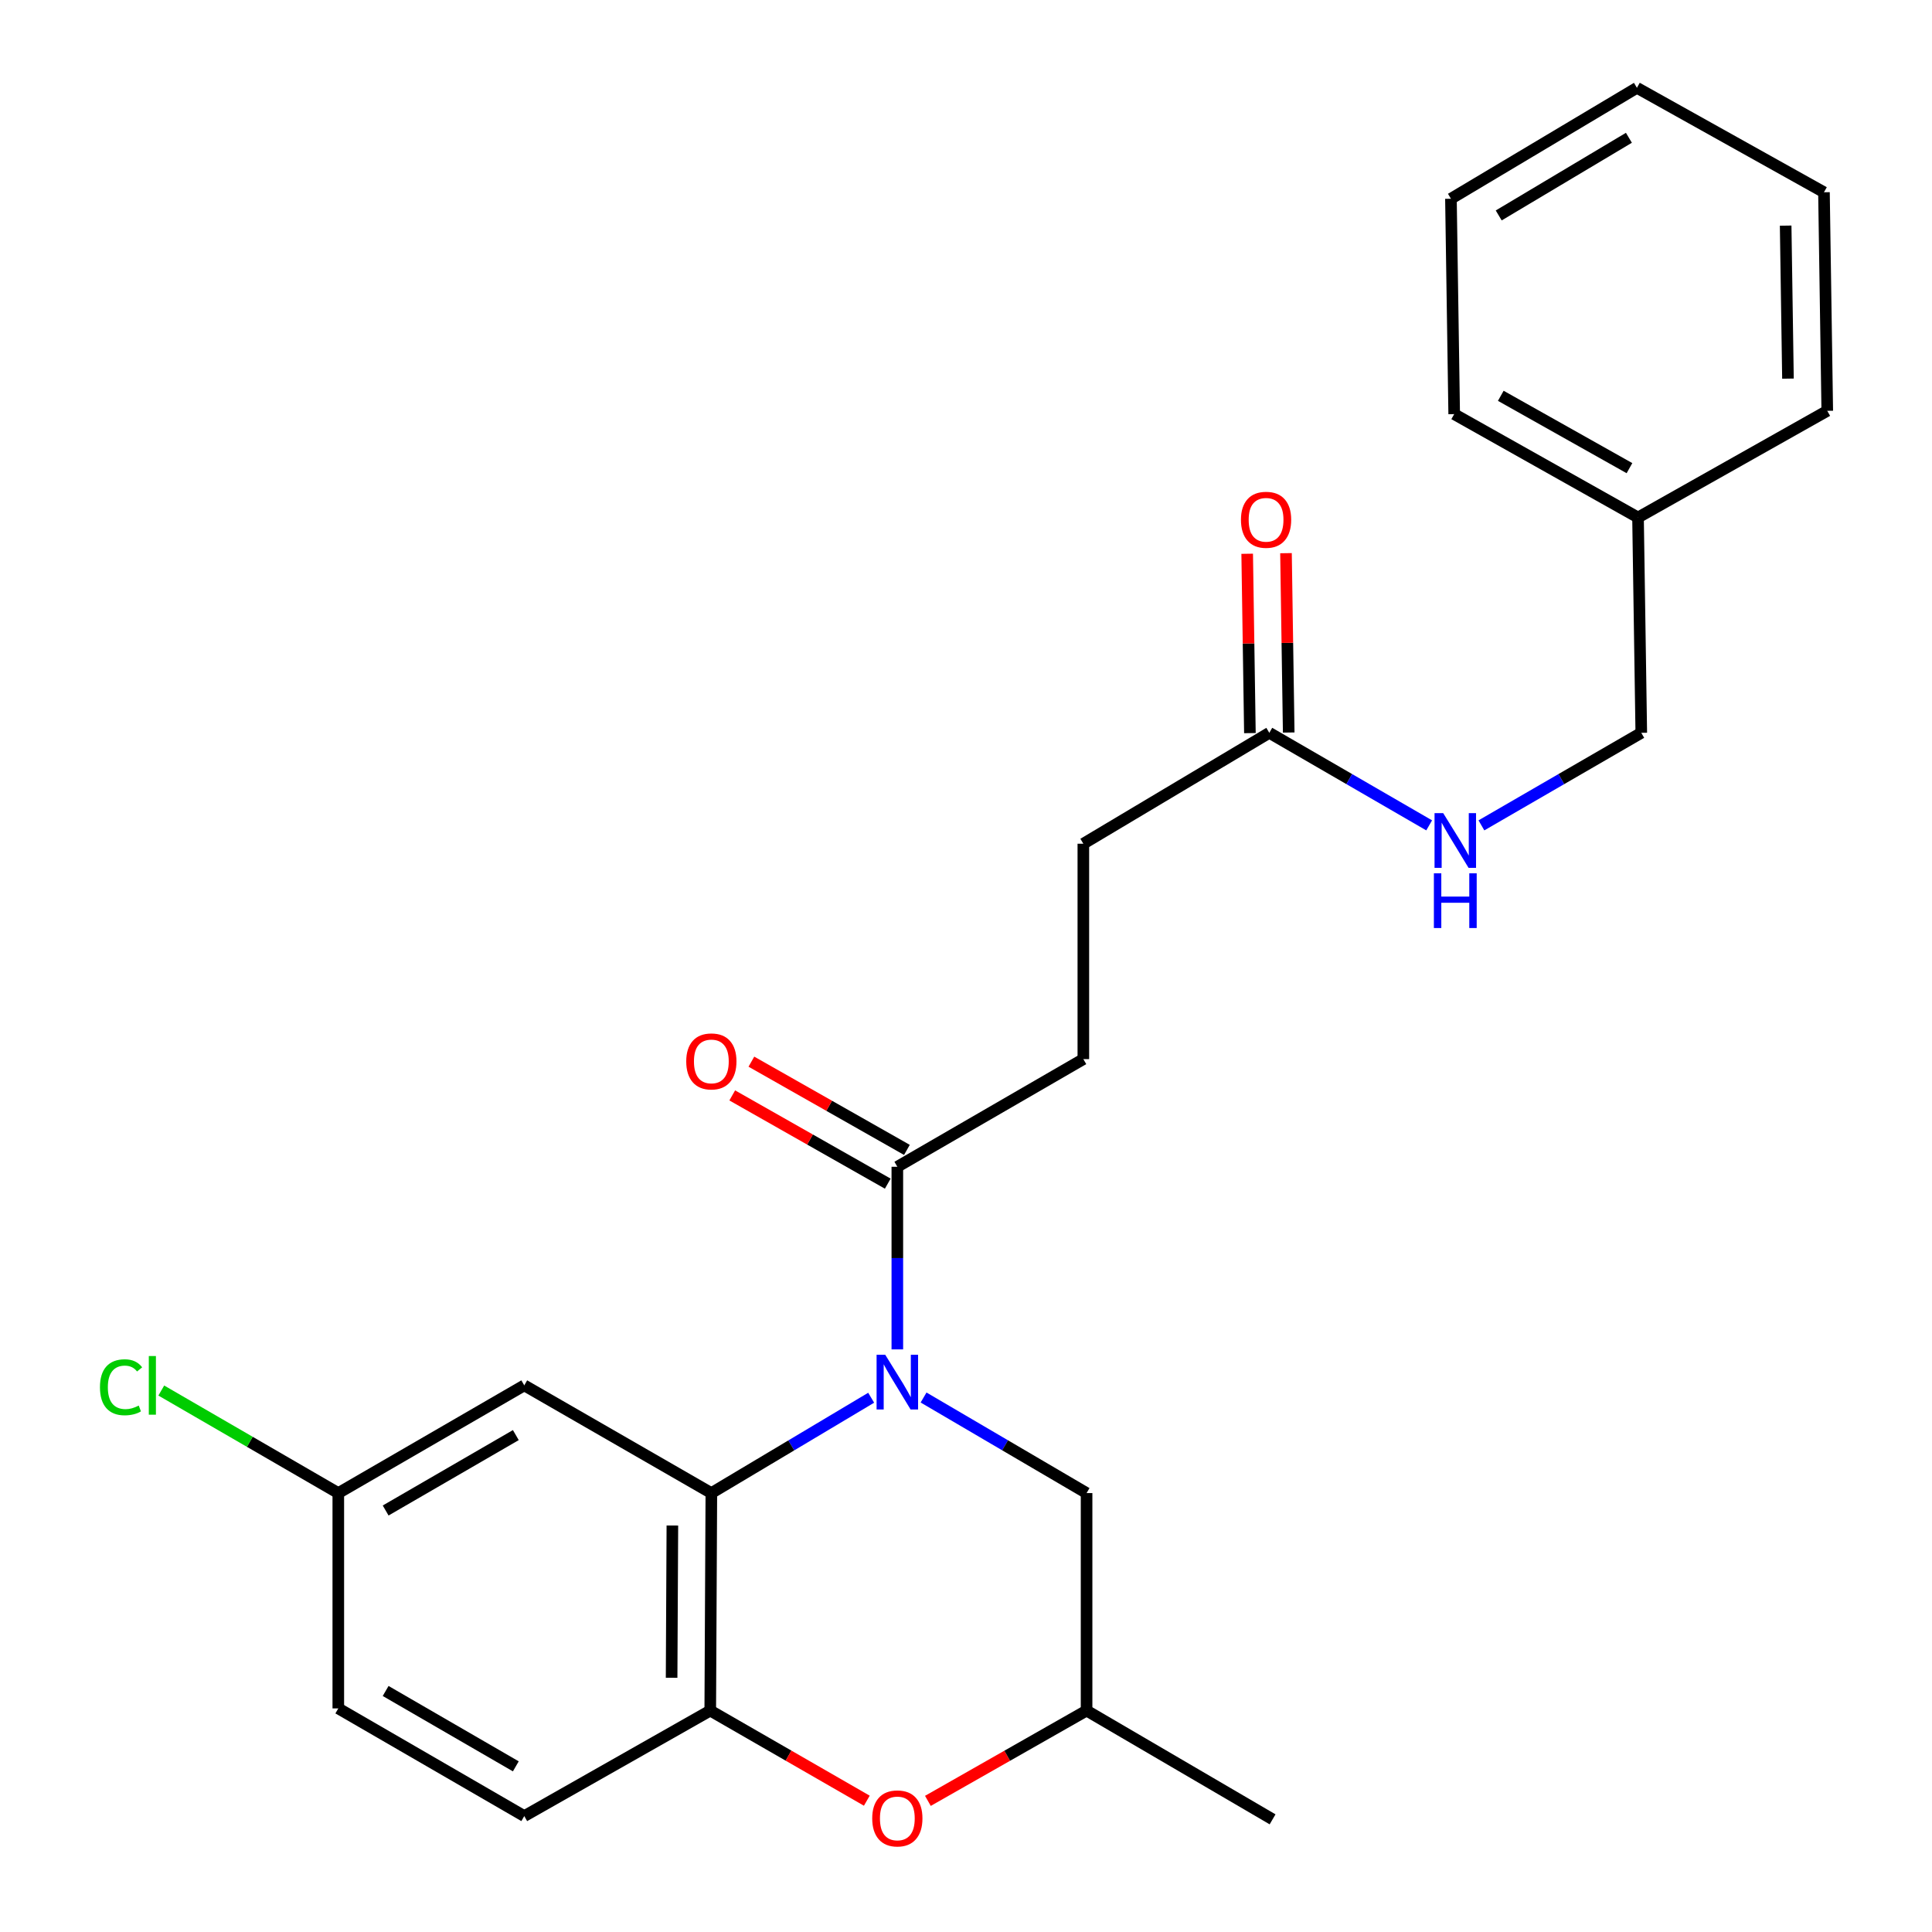 <?xml version='1.0' encoding='iso-8859-1'?>
<svg version='1.1' baseProfile='full'
              xmlns='http://www.w3.org/2000/svg'
                      xmlns:rdkit='http://www.rdkit.org/xml'
                      xmlns:xlink='http://www.w3.org/1999/xlink'
                  xml:space='preserve'
width='1000px' height='1000px' viewBox='0 0 1000 1000'>
<!-- END OF HEADER -->
<rect style='opacity:1.0;fill:#FFFFFF;stroke:none' width='1000' height='1000' x='0' y='0'> </rect>
<path class='bond-0' d='M 450.917,723.465 L 409.556,748.141' style='fill:none;fill-rule:evenodd;stroke:#0000FF;stroke-width:6px;stroke-linecap:butt;stroke-linejoin:miter;stroke-opacity:1' />
<path class='bond-0' d='M 409.556,748.141 L 368.194,772.816' style='fill:none;fill-rule:evenodd;stroke:#000000;stroke-width:6px;stroke-linecap:butt;stroke-linejoin:miter;stroke-opacity:1' />
<path class='bond-2' d='M 464.46,698.44 L 464.46,651.18' style='fill:none;fill-rule:evenodd;stroke:#0000FF;stroke-width:6px;stroke-linecap:butt;stroke-linejoin:miter;stroke-opacity:1' />
<path class='bond-2' d='M 464.46,651.18 L 464.46,603.921' style='fill:none;fill-rule:evenodd;stroke:#000000;stroke-width:6px;stroke-linecap:butt;stroke-linejoin:miter;stroke-opacity:1' />
<path class='bond-5' d='M 478.038,723.348 L 520.224,748.082' style='fill:none;fill-rule:evenodd;stroke:#0000FF;stroke-width:6px;stroke-linecap:butt;stroke-linejoin:miter;stroke-opacity:1' />
<path class='bond-5' d='M 520.224,748.082 L 562.411,772.816' style='fill:none;fill-rule:evenodd;stroke:#000000;stroke-width:6px;stroke-linecap:butt;stroke-linejoin:miter;stroke-opacity:1' />
<path class='bond-1' d='M 368.194,772.816 L 367.625,885.397' style='fill:none;fill-rule:evenodd;stroke:#000000;stroke-width:6px;stroke-linecap:butt;stroke-linejoin:miter;stroke-opacity:1' />
<path class='bond-1' d='M 348.021,789.601 L 347.623,868.408' style='fill:none;fill-rule:evenodd;stroke:#000000;stroke-width:6px;stroke-linecap:butt;stroke-linejoin:miter;stroke-opacity:1' />
<path class='bond-4' d='M 368.194,772.816 L 271.359,717.061' style='fill:none;fill-rule:evenodd;stroke:#000000;stroke-width:6px;stroke-linecap:butt;stroke-linejoin:miter;stroke-opacity:1' />
<path class='bond-11' d='M 367.625,885.397 L 271.359,940.003' style='fill:none;fill-rule:evenodd;stroke:#000000;stroke-width:6px;stroke-linecap:butt;stroke-linejoin:miter;stroke-opacity:1' />
<path class='bond-25' d='M 367.625,885.397 L 408.146,908.719' style='fill:none;fill-rule:evenodd;stroke:#000000;stroke-width:6px;stroke-linecap:butt;stroke-linejoin:miter;stroke-opacity:1' />
<path class='bond-25' d='M 408.146,908.719 L 448.666,932.04' style='fill:none;fill-rule:evenodd;stroke:#FF0000;stroke-width:6px;stroke-linecap:butt;stroke-linejoin:miter;stroke-opacity:1' />
<path class='bond-9' d='M 469.416,595.185 L 429.167,572.349' style='fill:none;fill-rule:evenodd;stroke:#000000;stroke-width:6px;stroke-linecap:butt;stroke-linejoin:miter;stroke-opacity:1' />
<path class='bond-9' d='M 429.167,572.349 L 388.917,549.514' style='fill:none;fill-rule:evenodd;stroke:#FF0000;stroke-width:6px;stroke-linecap:butt;stroke-linejoin:miter;stroke-opacity:1' />
<path class='bond-9' d='M 459.503,612.657 L 419.254,589.821' style='fill:none;fill-rule:evenodd;stroke:#000000;stroke-width:6px;stroke-linecap:butt;stroke-linejoin:miter;stroke-opacity:1' />
<path class='bond-9' d='M 419.254,589.821 L 379.005,566.985' style='fill:none;fill-rule:evenodd;stroke:#FF0000;stroke-width:6px;stroke-linecap:butt;stroke-linejoin:miter;stroke-opacity:1' />
<path class='bond-10' d='M 464.46,603.921 L 560.737,548.199' style='fill:none;fill-rule:evenodd;stroke:#000000;stroke-width:6px;stroke-linecap:butt;stroke-linejoin:miter;stroke-opacity:1' />
<path class='bond-3' d='M 480.277,932.13 L 521.344,908.764' style='fill:none;fill-rule:evenodd;stroke:#FF0000;stroke-width:6px;stroke-linecap:butt;stroke-linejoin:miter;stroke-opacity:1' />
<path class='bond-3' d='M 521.344,908.764 L 562.411,885.397' style='fill:none;fill-rule:evenodd;stroke:#000000;stroke-width:6px;stroke-linecap:butt;stroke-linejoin:miter;stroke-opacity:1' />
<path class='bond-13' d='M 271.359,717.061 L 175.104,772.816' style='fill:none;fill-rule:evenodd;stroke:#000000;stroke-width:6px;stroke-linecap:butt;stroke-linejoin:miter;stroke-opacity:1' />
<path class='bond-13' d='M 266.99,742.806 L 199.611,781.835' style='fill:none;fill-rule:evenodd;stroke:#000000;stroke-width:6px;stroke-linecap:butt;stroke-linejoin:miter;stroke-opacity:1' />
<path class='bond-7' d='M 562.411,772.816 L 562.411,885.397' style='fill:none;fill-rule:evenodd;stroke:#000000;stroke-width:6px;stroke-linecap:butt;stroke-linejoin:miter;stroke-opacity:1' />
<path class='bond-6' d='M 656.991,379.305 L 560.737,436.711' style='fill:none;fill-rule:evenodd;stroke:#000000;stroke-width:6px;stroke-linecap:butt;stroke-linejoin:miter;stroke-opacity:1' />
<path class='bond-8' d='M 656.991,379.305 L 698.364,403.257' style='fill:none;fill-rule:evenodd;stroke:#000000;stroke-width:6px;stroke-linecap:butt;stroke-linejoin:miter;stroke-opacity:1' />
<path class='bond-8' d='M 698.364,403.257 L 739.736,427.209' style='fill:none;fill-rule:evenodd;stroke:#0000FF;stroke-width:6px;stroke-linecap:butt;stroke-linejoin:miter;stroke-opacity:1' />
<path class='bond-12' d='M 667.034,379.152 L 666.33,332.737' style='fill:none;fill-rule:evenodd;stroke:#000000;stroke-width:6px;stroke-linecap:butt;stroke-linejoin:miter;stroke-opacity:1' />
<path class='bond-12' d='M 666.33,332.737 L 665.626,286.322' style='fill:none;fill-rule:evenodd;stroke:#FF0000;stroke-width:6px;stroke-linecap:butt;stroke-linejoin:miter;stroke-opacity:1' />
<path class='bond-12' d='M 646.948,379.457 L 646.244,333.042' style='fill:none;fill-rule:evenodd;stroke:#000000;stroke-width:6px;stroke-linecap:butt;stroke-linejoin:miter;stroke-opacity:1' />
<path class='bond-12' d='M 646.244,333.042 L 645.54,286.626' style='fill:none;fill-rule:evenodd;stroke:#FF0000;stroke-width:6px;stroke-linecap:butt;stroke-linejoin:miter;stroke-opacity:1' />
<path class='bond-19' d='M 562.411,885.397 L 658.688,941.688' style='fill:none;fill-rule:evenodd;stroke:#000000;stroke-width:6px;stroke-linecap:butt;stroke-linejoin:miter;stroke-opacity:1' />
<path class='bond-15' d='M 766.778,427.209 L 808.15,403.257' style='fill:none;fill-rule:evenodd;stroke:#0000FF;stroke-width:6px;stroke-linecap:butt;stroke-linejoin:miter;stroke-opacity:1' />
<path class='bond-15' d='M 808.15,403.257 L 849.523,379.305' style='fill:none;fill-rule:evenodd;stroke:#000000;stroke-width:6px;stroke-linecap:butt;stroke-linejoin:miter;stroke-opacity:1' />
<path class='bond-14' d='M 560.737,548.199 L 560.737,436.711' style='fill:none;fill-rule:evenodd;stroke:#000000;stroke-width:6px;stroke-linecap:butt;stroke-linejoin:miter;stroke-opacity:1' />
<path class='bond-26' d='M 271.359,940.003 L 175.104,884.27' style='fill:none;fill-rule:evenodd;stroke:#000000;stroke-width:6px;stroke-linecap:butt;stroke-linejoin:miter;stroke-opacity:1' />
<path class='bond-26' d='M 266.986,914.259 L 199.608,875.246' style='fill:none;fill-rule:evenodd;stroke:#000000;stroke-width:6px;stroke-linecap:butt;stroke-linejoin:miter;stroke-opacity:1' />
<path class='bond-16' d='M 175.104,772.816 L 175.104,884.27' style='fill:none;fill-rule:evenodd;stroke:#000000;stroke-width:6px;stroke-linecap:butt;stroke-linejoin:miter;stroke-opacity:1' />
<path class='bond-17' d='M 175.104,772.816 L 129.293,746.276' style='fill:none;fill-rule:evenodd;stroke:#000000;stroke-width:6px;stroke-linecap:butt;stroke-linejoin:miter;stroke-opacity:1' />
<path class='bond-17' d='M 129.293,746.276 L 83.482,719.737' style='fill:none;fill-rule:evenodd;stroke:#00CC00;stroke-width:6px;stroke-linecap:butt;stroke-linejoin:miter;stroke-opacity:1' />
<path class='bond-18' d='M 849.523,379.305 L 847.838,267.85' style='fill:none;fill-rule:evenodd;stroke:#000000;stroke-width:6px;stroke-linecap:butt;stroke-linejoin:miter;stroke-opacity:1' />
<path class='bond-20' d='M 847.838,267.85 L 752.688,214.349' style='fill:none;fill-rule:evenodd;stroke:#000000;stroke-width:6px;stroke-linecap:butt;stroke-linejoin:miter;stroke-opacity:1' />
<path class='bond-20' d='M 843.41,242.315 L 776.806,204.865' style='fill:none;fill-rule:evenodd;stroke:#000000;stroke-width:6px;stroke-linecap:butt;stroke-linejoin:miter;stroke-opacity:1' />
<path class='bond-21' d='M 847.838,267.85 L 945.788,212.642' style='fill:none;fill-rule:evenodd;stroke:#000000;stroke-width:6px;stroke-linecap:butt;stroke-linejoin:miter;stroke-opacity:1' />
<path class='bond-22' d='M 752.688,214.349 L 751.003,102.873' style='fill:none;fill-rule:evenodd;stroke:#000000;stroke-width:6px;stroke-linecap:butt;stroke-linejoin:miter;stroke-opacity:1' />
<path class='bond-23' d='M 945.788,212.642 L 944.081,99.513' style='fill:none;fill-rule:evenodd;stroke:#000000;stroke-width:6px;stroke-linecap:butt;stroke-linejoin:miter;stroke-opacity:1' />
<path class='bond-23' d='M 925.447,195.976 L 924.251,116.786' style='fill:none;fill-rule:evenodd;stroke:#000000;stroke-width:6px;stroke-linecap:butt;stroke-linejoin:miter;stroke-opacity:1' />
<path class='bond-27' d='M 751.003,102.873 L 847.268,45.455' style='fill:none;fill-rule:evenodd;stroke:#000000;stroke-width:6px;stroke-linecap:butt;stroke-linejoin:miter;stroke-opacity:1' />
<path class='bond-27' d='M 775.733,111.512 L 843.119,71.319' style='fill:none;fill-rule:evenodd;stroke:#000000;stroke-width:6px;stroke-linecap:butt;stroke-linejoin:miter;stroke-opacity:1' />
<path class='bond-24' d='M 944.081,99.513 L 847.268,45.455' style='fill:none;fill-rule:evenodd;stroke:#000000;stroke-width:6px;stroke-linecap:butt;stroke-linejoin:miter;stroke-opacity:1' />
<path  class='atom-0' d='M 458.2 701.227
L 467.48 716.227
Q 468.4 717.707, 469.88 720.387
Q 471.36 723.067, 471.44 723.227
L 471.44 701.227
L 475.2 701.227
L 475.2 729.547
L 471.32 729.547
L 461.36 713.147
Q 460.2 711.227, 458.96 709.027
Q 457.76 706.827, 457.4 706.147
L 457.4 729.547
L 453.72 729.547
L 453.72 701.227
L 458.2 701.227
' fill='#0000FF'/>
<path  class='atom-4' d='M 451.46 941.21
Q 451.46 934.41, 454.82 930.61
Q 458.18 926.81, 464.46 926.81
Q 470.74 926.81, 474.1 930.61
Q 477.46 934.41, 477.46 941.21
Q 477.46 948.09, 474.06 952.01
Q 470.66 955.89, 464.46 955.89
Q 458.22 955.89, 454.82 952.01
Q 451.46 948.13, 451.46 941.21
M 464.46 952.69
Q 468.78 952.69, 471.1 949.81
Q 473.46 946.89, 473.46 941.21
Q 473.46 935.65, 471.1 932.85
Q 468.78 930.01, 464.46 930.01
Q 460.14 930.01, 457.78 932.81
Q 455.46 935.61, 455.46 941.21
Q 455.46 946.93, 457.78 949.81
Q 460.14 952.69, 464.46 952.69
' fill='#FF0000'/>
<path  class='atom-9' d='M 746.997 420.877
L 756.277 435.877
Q 757.197 437.357, 758.677 440.037
Q 760.157 442.717, 760.237 442.877
L 760.237 420.877
L 763.997 420.877
L 763.997 449.197
L 760.117 449.197
L 750.157 432.797
Q 748.997 430.877, 747.757 428.677
Q 746.557 426.477, 746.197 425.797
L 746.197 449.197
L 742.517 449.197
L 742.517 420.877
L 746.997 420.877
' fill='#0000FF'/>
<path  class='atom-9' d='M 742.177 452.029
L 746.017 452.029
L 746.017 464.069
L 760.497 464.069
L 760.497 452.029
L 764.337 452.029
L 764.337 480.349
L 760.497 480.349
L 760.497 467.269
L 746.017 467.269
L 746.017 480.349
L 742.177 480.349
L 742.177 452.029
' fill='#0000FF'/>
<path  class='atom-10' d='M 355.194 549.384
Q 355.194 542.584, 358.554 538.784
Q 361.914 534.984, 368.194 534.984
Q 374.474 534.984, 377.834 538.784
Q 381.194 542.584, 381.194 549.384
Q 381.194 556.264, 377.794 560.184
Q 374.394 564.064, 368.194 564.064
Q 361.954 564.064, 358.554 560.184
Q 355.194 556.304, 355.194 549.384
M 368.194 560.864
Q 372.514 560.864, 374.834 557.984
Q 377.194 555.064, 377.194 549.384
Q 377.194 543.824, 374.834 541.024
Q 372.514 538.184, 368.194 538.184
Q 363.874 538.184, 361.514 540.984
Q 359.194 543.784, 359.194 549.384
Q 359.194 555.104, 361.514 557.984
Q 363.874 560.864, 368.194 560.864
' fill='#FF0000'/>
<path  class='atom-13' d='M 642.317 269.035
Q 642.317 262.235, 645.677 258.435
Q 649.037 254.635, 655.317 254.635
Q 661.597 254.635, 664.957 258.435
Q 668.317 262.235, 668.317 269.035
Q 668.317 275.915, 664.917 279.835
Q 661.517 283.715, 655.317 283.715
Q 649.077 283.715, 645.677 279.835
Q 642.317 275.955, 642.317 269.035
M 655.317 280.515
Q 659.637 280.515, 661.957 277.635
Q 664.317 274.715, 664.317 269.035
Q 664.317 263.475, 661.957 260.675
Q 659.637 257.835, 655.317 257.835
Q 650.997 257.835, 648.637 260.635
Q 646.317 263.435, 646.317 269.035
Q 646.317 274.755, 648.637 277.635
Q 650.997 280.515, 655.317 280.515
' fill='#FF0000'/>
<path  class='atom-18' d='M 51.741 718.041
Q 51.741 711.001, 55.021 707.321
Q 58.341 703.601, 64.621 703.601
Q 70.461 703.601, 73.581 707.721
L 70.941 709.881
Q 68.661 706.881, 64.621 706.881
Q 60.341 706.881, 58.061 709.761
Q 55.821 712.601, 55.821 718.041
Q 55.821 723.641, 58.141 726.521
Q 60.501 729.401, 65.061 729.401
Q 68.181 729.401, 71.821 727.521
L 72.941 730.521
Q 71.461 731.481, 69.221 732.041
Q 66.981 732.601, 64.501 732.601
Q 58.341 732.601, 55.021 728.841
Q 51.741 725.081, 51.741 718.041
' fill='#00CC00'/>
<path  class='atom-18' d='M 77.021 701.881
L 80.701 701.881
L 80.701 732.241
L 77.021 732.241
L 77.021 701.881
' fill='#00CC00'/>
</svg>

